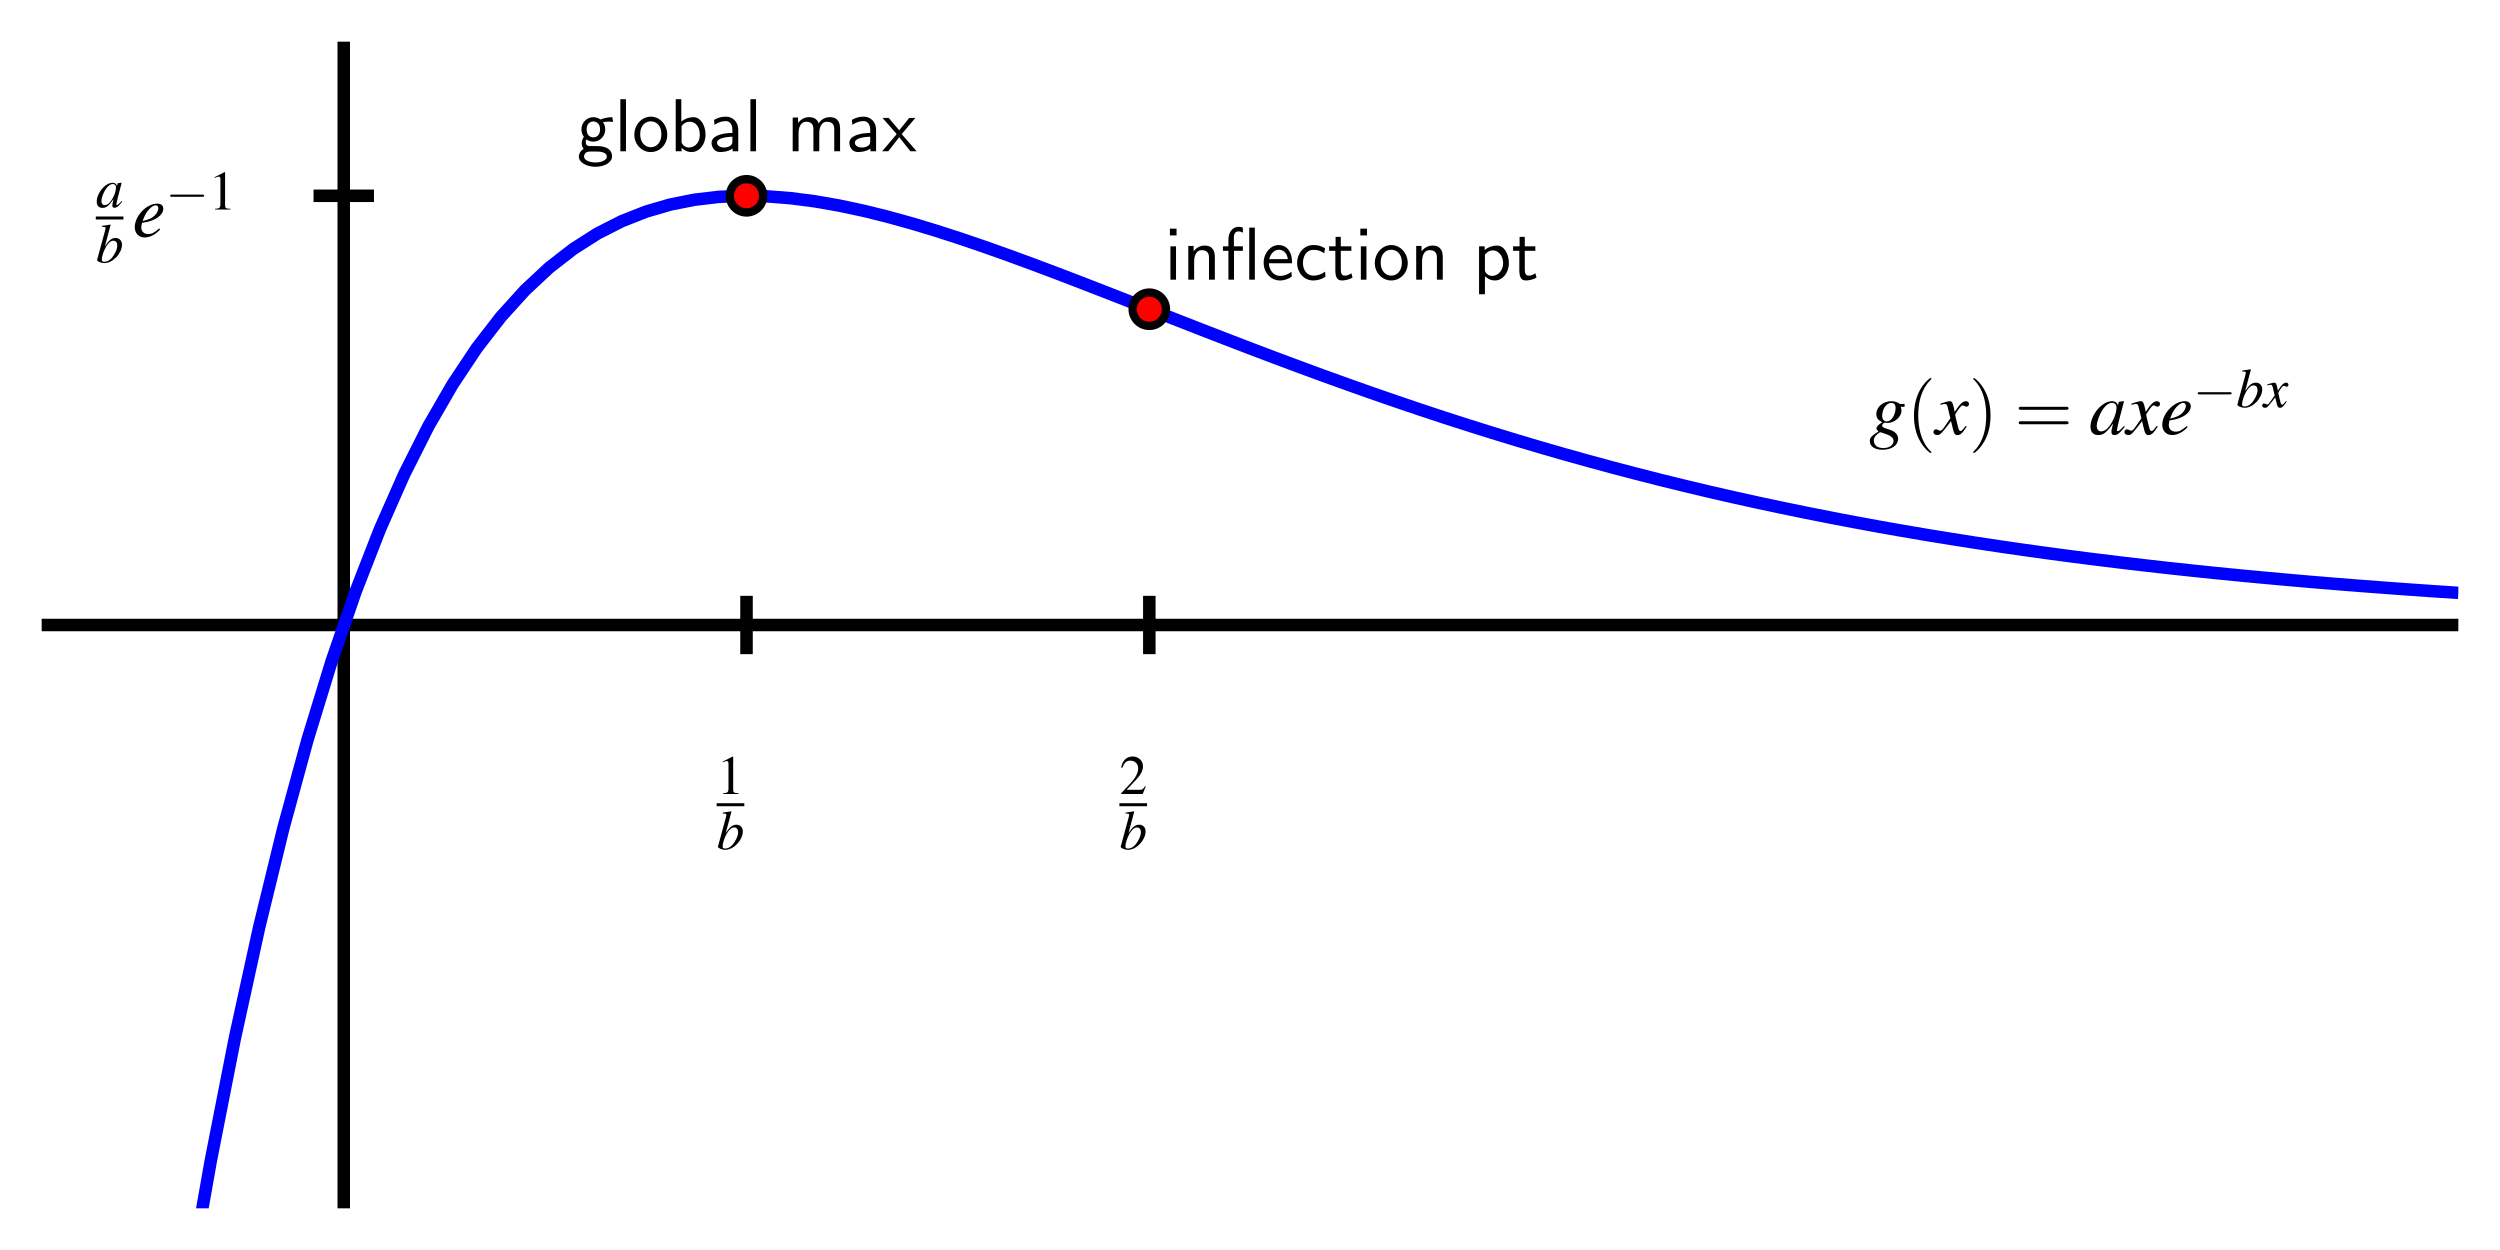 <?xml version="1.0" encoding="UTF-8"?>
<svg xmlns="http://www.w3.org/2000/svg" xmlns:xlink="http://www.w3.org/1999/xlink" width="300pt" height="150pt" viewBox="0 0 300 150" version="1.1">
<defs>
<g>
<symbol overflow="visible" id="glyph0-0">
<path style="stroke:none;" d=""/>
</symbol>
<symbol overflow="visible" id="glyph0-1">
<path style="stroke:none;" d="M 1.938 -4.5 L 0.734 -3.891 L 0.734 -3.797 C 0.812 -3.828 0.891 -3.859 0.922 -3.875 C 1.031 -3.922 1.156 -3.953 1.219 -3.953 C 1.359 -3.953 1.422 -3.844 1.422 -3.641 L 1.422 -0.625 C 1.422 -0.406 1.359 -0.25 1.266 -0.188 C 1.156 -0.125 1.062 -0.109 0.781 -0.094 L 0.781 0 L 2.625 0 L 2.625 -0.094 C 2.094 -0.109 1.984 -0.172 1.984 -0.5 L 1.984 -4.484 Z M 1.938 -4.5 "/>
</symbol>
<symbol overflow="visible" id="glyph0-2">
<path style="stroke:none;" d="M 3.156 -0.906 L 3.078 -0.938 C 2.828 -0.562 2.75 -0.5 2.438 -0.5 L 0.859 -0.5 L 1.969 -1.672 C 2.562 -2.297 2.828 -2.797 2.828 -3.328 C 2.828 -3.984 2.281 -4.5 1.594 -4.5 C 1.219 -4.5 0.875 -4.359 0.625 -4.094 C 0.422 -3.859 0.312 -3.641 0.203 -3.172 L 0.344 -3.141 C 0.609 -3.797 0.859 -4 1.312 -4 C 1.875 -4 2.25 -3.625 2.25 -3.062 C 2.25 -2.547 1.938 -1.938 1.391 -1.344 L 0.203 -0.078 L 0.203 0 L 2.797 0 Z M 3.156 -0.906 "/>
</symbol>
<symbol overflow="visible" id="glyph1-0">
<path style="stroke:none;" d=""/>
</symbol>
<symbol overflow="visible" id="glyph1-1">
<path style="stroke:none;" d="M 0.734 -4.281 C 1.125 -4.266 1.172 -4.25 1.172 -4.094 C 1.172 -4.047 1.141 -3.953 1.109 -3.812 C 1.094 -3.766 1.078 -3.719 1.078 -3.688 L 1.062 -3.641 L 0.156 -0.312 L 0.156 -0.281 C 0.156 -0.125 0.672 0.078 1.031 0.078 C 2.047 0.078 3.141 -1.094 3.141 -2.141 C 3.141 -2.609 2.828 -2.938 2.375 -2.938 C 1.906 -2.938 1.562 -2.656 1.094 -1.938 C 1.438 -3.188 1.484 -3.375 1.781 -4.516 L 1.75 -4.547 C 1.422 -4.484 1.172 -4.453 0.734 -4.391 Z M 2.109 -2.609 C 2.406 -2.609 2.578 -2.391 2.578 -2.031 C 2.578 -1.594 2.25 -0.891 1.844 -0.469 C 1.609 -0.219 1.312 -0.078 1.031 -0.078 C 0.828 -0.078 0.719 -0.156 0.719 -0.312 C 0.719 -0.703 0.922 -1.344 1.203 -1.844 C 1.5 -2.359 1.797 -2.609 2.109 -2.609 Z M 2.109 -2.609 "/>
</symbol>
<symbol overflow="visible" id="glyph1-2">
<path style="stroke:none;" d="M 3.094 -0.734 C 2.984 -0.625 2.953 -0.594 2.906 -0.547 C 2.703 -0.344 2.609 -0.266 2.562 -0.266 C 2.5 -0.266 2.469 -0.312 2.469 -0.359 C 2.469 -0.5 2.75 -1.625 3.062 -2.781 C 3.078 -2.844 3.078 -2.859 3.094 -2.922 L 3.047 -2.938 L 2.641 -2.891 L 2.625 -2.875 L 2.547 -2.547 C 2.5 -2.797 2.297 -2.938 2.016 -2.938 C 1.141 -2.938 0.109 -1.719 0.109 -0.672 C 0.109 -0.203 0.359 0.078 0.797 0.078 C 1.266 0.078 1.547 -0.141 2.125 -0.969 C 2 -0.453 1.984 -0.359 1.984 -0.203 C 1.984 -0.016 2.062 0.062 2.25 0.062 C 2.516 0.062 2.672 -0.062 3.172 -0.672 Z M 2.062 -2.781 C 2.281 -2.781 2.422 -2.609 2.422 -2.391 C 2.422 -1.828 2.094 -1.031 1.641 -0.547 C 1.484 -0.359 1.25 -0.25 1.062 -0.25 C 0.828 -0.25 0.672 -0.453 0.672 -0.75 C 0.672 -1.109 0.922 -1.797 1.219 -2.203 C 1.484 -2.594 1.797 -2.812 2.062 -2.781 Z M 2.062 -2.781 "/>
</symbol>
<symbol overflow="visible" id="glyph1-3">
<path style="stroke:none;" d="M 2.672 -0.734 C 2.625 -0.672 2.594 -0.641 2.531 -0.562 C 2.375 -0.359 2.297 -0.297 2.219 -0.297 C 2.125 -0.297 2.062 -0.375 2.016 -0.562 C 2 -0.625 2 -0.656 1.984 -0.672 C 1.828 -1.344 1.75 -1.656 1.75 -1.75 C 2.047 -2.266 2.281 -2.562 2.406 -2.562 C 2.438 -2.562 2.5 -2.547 2.562 -2.516 C 2.641 -2.469 2.688 -2.453 2.75 -2.453 C 2.875 -2.453 2.969 -2.547 2.969 -2.688 C 2.969 -2.828 2.859 -2.938 2.703 -2.938 C 2.406 -2.938 2.156 -2.703 1.703 -1.984 L 1.625 -2.344 C 1.531 -2.797 1.453 -2.938 1.281 -2.938 C 1.125 -2.938 0.906 -2.875 0.5 -2.75 L 0.422 -2.719 L 0.453 -2.609 C 0.703 -2.672 0.766 -2.688 0.828 -2.688 C 0.984 -2.688 1.031 -2.625 1.125 -2.234 L 1.312 -1.406 L 0.766 -0.625 C 0.641 -0.438 0.5 -0.312 0.438 -0.312 C 0.391 -0.312 0.328 -0.328 0.266 -0.375 C 0.172 -0.422 0.094 -0.438 0.047 -0.438 C -0.078 -0.438 -0.188 -0.344 -0.188 -0.203 C -0.188 -0.031 -0.047 0.078 0.156 0.078 C 0.359 0.078 0.438 0.016 0.766 -0.391 C 0.953 -0.609 1.094 -0.781 1.375 -1.172 L 1.578 -0.375 C 1.656 -0.031 1.75 0.078 1.953 0.078 C 2.203 0.078 2.391 -0.094 2.766 -0.688 Z M 2.672 -0.734 "/>
</symbol>
<symbol overflow="visible" id="glyph2-0">
<path style="stroke:none;" d=""/>
</symbol>
<symbol overflow="visible" id="glyph2-1">
<path style="stroke:none;" d="M 3.172 -3.516 C 3.359 -3.516 3.625 -3.562 3.828 -3.562 C 4 -3.562 4.344 -3.531 4.359 -3.531 L 4.266 -4.094 C 3.641 -4.094 3.109 -3.922 2.844 -3.812 C 2.656 -3.953 2.344 -4.094 1.984 -4.094 C 1.219 -4.094 0.562 -3.453 0.562 -2.625 C 0.562 -2.297 0.672 -1.969 0.859 -1.734 C 0.594 -1.375 0.594 -1.016 0.594 -0.969 C 0.594 -0.734 0.672 -0.484 0.828 -0.281 C 0.359 -0.016 0.25 0.406 0.25 0.641 C 0.25 1.312 1.141 1.859 2.234 1.859 C 3.344 1.859 4.234 1.328 4.234 0.625 C 4.234 -0.625 2.734 -0.625 2.391 -0.625 L 1.594 -0.625 C 1.469 -0.625 1.078 -0.625 1.078 -1.094 C 1.078 -1.203 1.109 -1.344 1.172 -1.422 C 1.359 -1.281 1.656 -1.156 1.984 -1.156 C 2.797 -1.156 3.422 -1.828 3.422 -2.625 C 3.422 -3.062 3.234 -3.391 3.125 -3.531 Z M 1.984 -1.672 C 1.656 -1.672 1.188 -1.875 1.188 -2.625 C 1.188 -3.375 1.656 -3.578 1.984 -3.578 C 2.375 -3.578 2.797 -3.328 2.797 -2.625 C 2.797 -1.922 2.375 -1.672 1.984 -1.672 Z M 2.391 0.031 C 2.594 0.031 3.609 0.031 3.609 0.641 C 3.609 1.047 2.984 1.344 2.25 1.344 C 1.516 1.344 0.875 1.062 0.875 0.641 C 0.875 0.609 0.875 0.031 1.578 0.031 Z M 2.391 0.031 "/>
</symbol>
<symbol overflow="visible" id="glyph2-2">
<path style="stroke:none;" d="M 1.406 -6.25 L 0.734 -6.25 L 0.734 0 L 1.406 0 Z M 1.406 -6.25 "/>
</symbol>
<symbol overflow="visible" id="glyph2-3">
<path style="stroke:none;" d="M 4.219 -1.984 C 4.219 -3.188 3.328 -4.156 2.25 -4.156 C 1.141 -4.156 0.266 -3.156 0.266 -1.984 C 0.266 -0.797 1.188 0.094 2.234 0.094 C 3.328 0.094 4.219 -0.812 4.219 -1.984 Z M 2.234 -0.484 C 1.625 -0.484 0.969 -0.984 0.969 -2.062 C 0.969 -3.156 1.656 -3.594 2.234 -3.594 C 2.875 -3.594 3.516 -3.125 3.516 -2.062 C 3.516 -1.016 2.906 -0.484 2.234 -0.484 Z M 2.234 -0.484 "/>
</symbol>
<symbol overflow="visible" id="glyph2-4">
<path style="stroke:none;" d="M 1.406 -6.25 L 0.734 -6.25 L 0.734 0 L 1.438 0 L 1.438 -0.406 C 1.656 -0.219 2.047 0.094 2.641 0.094 C 3.547 0.094 4.312 -0.797 4.312 -2 C 4.312 -3.125 3.703 -4.094 2.859 -4.094 C 2.516 -4.094 1.953 -4 1.406 -3.562 Z M 1.438 -3.016 C 1.578 -3.234 1.906 -3.547 2.406 -3.547 C 2.938 -3.547 3.625 -3.156 3.625 -2 C 3.625 -0.844 2.859 -0.453 2.312 -0.453 C 1.969 -0.453 1.672 -0.609 1.438 -1.031 Z M 1.438 -3.016 "/>
</symbol>
<symbol overflow="visible" id="glyph2-5">
<path style="stroke:none;" d="M 3.594 -2.594 C 3.594 -3.516 2.938 -4.156 2.109 -4.156 C 1.516 -4.156 1.109 -4 0.688 -3.766 L 0.75 -3.172 C 1.219 -3.5 1.672 -3.625 2.109 -3.625 C 2.531 -3.625 2.891 -3.266 2.891 -2.594 L 2.891 -2.203 C 1.531 -2.188 0.391 -1.812 0.391 -1.016 C 0.391 -0.625 0.641 0.094 1.422 0.094 C 1.547 0.094 2.391 0.078 2.922 -0.328 L 2.922 0 L 3.594 0 Z M 2.891 -1.188 C 2.891 -1.016 2.891 -0.797 2.578 -0.625 C 2.328 -0.453 1.984 -0.453 1.875 -0.453 C 1.453 -0.453 1.047 -0.656 1.047 -1.031 C 1.047 -1.672 2.5 -1.734 2.891 -1.75 Z M 2.891 -1.188 "/>
</symbol>
<symbol overflow="visible" id="glyph2-6">
<path style="stroke:none;" d="M 6.422 -2.688 C 6.422 -3.281 6.266 -4.094 5.188 -4.094 C 4.641 -4.094 4.172 -3.844 3.844 -3.359 C 3.609 -4.047 2.984 -4.094 2.688 -4.094 C 2.047 -4.094 1.625 -3.719 1.375 -3.406 L 1.375 -4.047 L 0.734 -4.047 L 0.734 0 L 1.438 0 L 1.438 -2.203 C 1.438 -2.812 1.672 -3.547 2.344 -3.547 C 3.172 -3.547 3.219 -2.969 3.219 -2.625 L 3.219 0 L 3.922 0 L 3.922 -2.203 C 3.922 -2.812 4.172 -3.547 4.828 -3.547 C 5.672 -3.547 5.719 -2.969 5.719 -2.625 L 5.719 0 L 6.422 0 Z M 6.422 -2.688 "/>
</symbol>
<symbol overflow="visible" id="glyph2-7">
<path style="stroke:none;" d="M 2.344 -2.062 L 3.984 -4 L 3.25 -4 L 2.047 -2.516 L 0.797 -4 L 0.047 -4 L 1.75 -2.062 L 0 0 L 0.734 0 L 2.047 -1.688 L 3.391 0 L 4.141 0 Z M 2.344 -2.062 "/>
</symbol>
<symbol overflow="visible" id="glyph2-8">
<path style="stroke:none;" d="M 1.469 -6.125 L 0.672 -6.125 L 0.672 -5.312 L 1.469 -5.312 Z M 1.406 -4 L 0.734 -4 L 0.734 0 L 1.406 0 Z M 1.406 -4 "/>
</symbol>
<symbol overflow="visible" id="glyph2-9">
<path style="stroke:none;" d="M 3.922 -2.688 C 3.922 -3.281 3.781 -4.094 2.688 -4.094 C 1.875 -4.094 1.438 -3.484 1.375 -3.406 L 1.375 -4.047 L 0.734 -4.047 L 0.734 0 L 1.438 0 L 1.438 -2.203 C 1.438 -2.797 1.656 -3.547 2.344 -3.547 C 3.203 -3.547 3.219 -2.906 3.219 -2.625 L 3.219 0 L 3.922 0 Z M 3.922 -2.688 "/>
</symbol>
<symbol overflow="visible" id="glyph2-10">
<path style="stroke:none;" d="M 1.578 -3.469 L 2.641 -3.469 L 2.641 -4 L 1.562 -4 L 1.562 -5.078 C 1.562 -5.656 1.875 -5.797 2.109 -5.797 C 2.281 -5.797 2.484 -5.734 2.641 -5.641 L 2.641 -6.25 C 2.594 -6.266 2.359 -6.344 2.109 -6.344 C 1.438 -6.344 0.906 -5.719 0.906 -4.812 L 0.906 -4 L 0.25 -4 L 0.25 -3.469 L 0.906 -3.469 L 0.906 0 L 1.578 0 Z M 4.078 -6.25 L 3.406 -6.25 L 3.406 0 L 4.078 0 Z M 4.078 -6.25 "/>
</symbol>
<symbol overflow="visible" id="glyph2-11">
<path style="stroke:none;" d="M 3.719 -1.969 C 3.719 -2.281 3.719 -2.953 3.359 -3.484 C 3 -4.047 2.453 -4.156 2.125 -4.156 C 1.125 -4.156 0.312 -3.188 0.312 -2.031 C 0.312 -0.844 1.172 0.094 2.266 0.094 C 2.828 0.094 3.344 -0.109 3.688 -0.375 L 3.641 -0.953 C 3.062 -0.484 2.469 -0.453 2.266 -0.453 C 1.547 -0.453 0.969 -1.094 0.938 -1.969 Z M 0.984 -2.469 C 1.141 -3.156 1.609 -3.594 2.125 -3.594 C 2.594 -3.594 3.094 -3.297 3.219 -2.469 Z M 0.984 -2.469 "/>
</symbol>
<symbol overflow="visible" id="glyph2-12">
<path style="stroke:none;" d="M 3.688 -3.766 C 3.156 -4.062 2.859 -4.156 2.297 -4.156 C 1.047 -4.156 0.328 -3.062 0.328 -2 C 0.328 -0.875 1.141 0.094 2.266 0.094 C 2.75 0.094 3.25 -0.031 3.734 -0.359 L 3.688 -0.969 C 3.219 -0.609 2.734 -0.484 2.281 -0.484 C 1.531 -0.484 1.031 -1.125 1.031 -2 C 1.031 -2.703 1.359 -3.578 2.312 -3.578 C 2.781 -3.578 3.094 -3.5 3.578 -3.172 Z M 3.688 -3.766 "/>
</symbol>
<symbol overflow="visible" id="glyph2-13">
<path style="stroke:none;" d="M 1.578 -3.469 L 2.844 -3.469 L 2.844 -4 L 1.578 -4 L 1.578 -5.141 L 0.953 -5.141 L 0.953 -4 L 0.172 -4 L 0.172 -3.469 L 0.922 -3.469 L 0.922 -1.078 C 0.922 -0.531 1.047 0.094 1.672 0.094 C 2.297 0.094 2.766 -0.125 2.984 -0.25 L 2.844 -0.781 C 2.609 -0.578 2.328 -0.484 2.031 -0.484 C 1.703 -0.484 1.578 -0.75 1.578 -1.219 Z M 1.578 -3.469 "/>
</symbol>
<symbol overflow="visible" id="glyph2-14">
<path style="stroke:none;" d="M 1.438 -0.406 C 1.719 -0.156 2.109 0.094 2.656 0.094 C 3.531 0.094 4.312 -0.781 4.312 -2 C 4.312 -3.094 3.75 -4.094 2.891 -4.094 C 2.344 -4.094 1.828 -3.906 1.406 -3.562 L 1.406 -4 L 0.734 -4 L 0.734 1.75 L 1.438 1.75 Z M 1.438 -3 C 1.656 -3.312 2 -3.516 2.391 -3.516 C 3.078 -3.516 3.625 -2.828 3.625 -2 C 3.625 -1.078 2.984 -0.453 2.297 -0.453 C 1.953 -0.453 1.703 -0.625 1.531 -0.875 C 1.438 -1.016 1.438 -1.031 1.438 -1.188 Z M 1.438 -3 "/>
</symbol>
<symbol overflow="visible" id="glyph3-0">
<path style="stroke:none;" d=""/>
</symbol>
<symbol overflow="visible" id="glyph3-1">
<path style="stroke:none;" d="M 3.219 -0.984 C 2.578 -0.453 2.297 -0.312 1.906 -0.312 C 1.391 -0.312 1.062 -0.625 1.062 -1.109 C 1.062 -1.25 1.078 -1.391 1.156 -1.672 L 1.406 -1.703 C 2.75 -1.906 3.703 -2.578 3.703 -3.359 C 3.703 -3.734 3.438 -3.969 2.984 -3.969 C 1.688 -3.969 0.281 -2.484 0.281 -1.141 C 0.281 -0.406 0.766 0.094 1.469 0.094 C 2.109 0.094 2.797 -0.266 3.328 -0.875 Z M 1.375 -2.266 C 1.672 -3.062 2.344 -3.766 2.797 -3.766 C 2.984 -3.766 3.109 -3.625 3.109 -3.406 C 3.109 -3.125 2.938 -2.812 2.656 -2.531 C 2.328 -2.219 1.984 -2.062 1.219 -1.875 Z M 1.375 -2.266 "/>
</symbol>
<symbol overflow="visible" id="glyph3-2">
<path style="stroke:none;" d="M 4.25 -3.641 L 3.703 -3.641 C 3.672 -3.641 3.625 -3.656 3.562 -3.719 C 3.312 -3.875 3.016 -3.969 2.672 -3.969 C 1.672 -3.969 0.859 -3.281 0.859 -2.438 C 0.859 -1.969 1.062 -1.688 1.578 -1.453 C 1.047 -1.094 0.875 -0.922 0.875 -0.703 C 0.875 -0.578 0.953 -0.484 1.125 -0.344 C 0.234 0.234 0.078 0.406 0.078 0.828 C 0.078 1.453 0.672 1.859 1.578 1.859 C 2.703 1.859 3.469 1.328 3.469 0.547 C 3.469 -0.031 3.031 -0.422 2.172 -0.641 C 1.781 -0.75 1.547 -0.891 1.547 -1.031 C 1.547 -1.156 1.75 -1.391 1.875 -1.391 C 1.891 -1.391 1.906 -1.391 1.938 -1.391 C 2 -1.375 2.141 -1.359 2.219 -1.359 C 3.031 -1.359 3.875 -2.094 3.875 -2.797 C 3.875 -2.938 3.859 -3.109 3.797 -3.297 L 4.25 -3.297 Z M 1.328 -0.25 C 1.344 -0.25 1.359 -0.25 1.375 -0.234 C 1.406 -0.219 1.5 -0.203 1.641 -0.156 C 2.594 0.141 2.922 0.391 2.922 0.812 C 2.922 1.297 2.406 1.656 1.703 1.656 C 0.984 1.656 0.562 1.312 0.562 0.734 C 0.562 0.516 0.625 0.375 0.766 0.203 C 0.875 0.047 1.266 -0.25 1.328 -0.25 Z M 2.656 -3.766 C 3 -3.766 3.172 -3.562 3.172 -3.125 C 3.172 -2.812 3.062 -2.422 2.891 -2.109 C 2.688 -1.75 2.406 -1.547 2.109 -1.547 C 1.766 -1.547 1.562 -1.797 1.562 -2.219 C 1.562 -3.047 2.078 -3.766 2.656 -3.766 Z M 2.656 -3.766 "/>
</symbol>
<symbol overflow="visible" id="glyph3-3">
<path style="stroke:none;" d="M 3.625 -1 C 3.547 -0.922 3.5 -0.859 3.422 -0.75 C 3.219 -0.484 3.109 -0.391 3 -0.391 C 2.875 -0.391 2.797 -0.516 2.734 -0.766 C 2.703 -0.844 2.703 -0.891 2.688 -0.922 C 2.469 -1.828 2.359 -2.234 2.359 -2.375 C 2.766 -3.062 3.094 -3.469 3.25 -3.469 C 3.297 -3.469 3.375 -3.438 3.469 -3.391 C 3.578 -3.328 3.641 -3.312 3.703 -3.312 C 3.891 -3.312 4.016 -3.453 4.016 -3.641 C 4.016 -3.828 3.875 -3.969 3.656 -3.969 C 3.266 -3.969 2.922 -3.641 2.297 -2.688 L 2.203 -3.172 C 2.062 -3.781 1.969 -3.969 1.734 -3.969 C 1.531 -3.969 1.219 -3.891 0.672 -3.703 L 0.578 -3.672 L 0.609 -3.531 C 0.953 -3.625 1.031 -3.641 1.109 -3.641 C 1.344 -3.641 1.391 -3.562 1.516 -3.016 L 1.781 -1.906 L 1.047 -0.859 C 0.859 -0.578 0.688 -0.422 0.578 -0.422 C 0.531 -0.422 0.438 -0.453 0.344 -0.5 C 0.234 -0.562 0.141 -0.594 0.062 -0.594 C -0.109 -0.594 -0.25 -0.453 -0.25 -0.281 C -0.25 -0.047 -0.062 0.094 0.203 0.094 C 0.484 0.094 0.594 0.016 1.047 -0.531 C 1.281 -0.812 1.469 -1.062 1.859 -1.578 L 2.125 -0.5 C 2.234 -0.047 2.359 0.094 2.641 0.094 C 2.984 0.094 3.219 -0.109 3.75 -0.922 Z M 3.625 -1 "/>
</symbol>
<symbol overflow="visible" id="glyph3-4">
<path style="stroke:none;" d="M 4.172 -0.984 C 4.047 -0.859 3.984 -0.812 3.922 -0.734 C 3.656 -0.453 3.531 -0.375 3.453 -0.375 C 3.391 -0.375 3.328 -0.422 3.328 -0.484 C 3.328 -0.672 3.703 -2.203 4.125 -3.75 C 4.156 -3.844 4.172 -3.859 4.188 -3.938 L 4.125 -3.969 L 3.578 -3.906 L 3.547 -3.875 L 3.453 -3.453 C 3.375 -3.781 3.109 -3.969 2.734 -3.969 C 1.531 -3.969 0.156 -2.328 0.156 -0.906 C 0.156 -0.266 0.5 0.094 1.078 0.094 C 1.703 0.094 2.094 -0.203 2.875 -1.312 C 2.703 -0.609 2.672 -0.5 2.672 -0.281 C 2.672 -0.016 2.781 0.094 3.031 0.094 C 3.391 0.094 3.625 -0.078 4.281 -0.906 Z M 2.781 -3.766 C 3.094 -3.75 3.281 -3.531 3.281 -3.219 C 3.281 -2.469 2.828 -1.406 2.219 -0.734 C 2 -0.5 1.688 -0.344 1.438 -0.344 C 1.109 -0.344 0.906 -0.609 0.906 -1.016 C 0.906 -1.5 1.25 -2.438 1.641 -2.984 C 2 -3.516 2.422 -3.797 2.781 -3.766 Z M 2.781 -3.766 "/>
</symbol>
<symbol overflow="visible" id="glyph4-0">
<path style="stroke:none;" d=""/>
</symbol>
<symbol overflow="visible" id="glyph4-1">
<path style="stroke:none;" d="M 4.391 -1.531 C 4.5 -1.531 4.625 -1.531 4.625 -1.656 C 4.625 -1.797 4.5 -1.797 4.391 -1.797 L 0.781 -1.797 C 0.672 -1.797 0.547 -1.797 0.547 -1.656 C 0.547 -1.531 0.672 -1.531 0.781 -1.531 Z M 4.391 -1.531 "/>
</symbol>
<symbol overflow="visible" id="glyph5-0">
<path style="stroke:none;" d=""/>
</symbol>
<symbol overflow="visible" id="glyph5-1">
<path style="stroke:none;" d="M 2.984 2.156 C 2.984 2.141 2.984 2.109 2.828 1.969 C 1.703 0.828 1.406 -0.875 1.406 -2.25 C 1.406 -3.812 1.75 -5.375 2.859 -6.5 C 2.984 -6.609 2.984 -6.641 2.984 -6.656 C 2.984 -6.719 2.938 -6.75 2.891 -6.75 C 2.797 -6.75 1.984 -6.141 1.453 -5 C 1 -4 0.891 -3 0.891 -2.25 C 0.891 -1.547 0.984 -0.453 1.484 0.562 C 2.031 1.672 2.797 2.25 2.891 2.25 C 2.938 2.25 2.984 2.219 2.984 2.156 Z M 2.984 2.156 "/>
</symbol>
<symbol overflow="visible" id="glyph5-2">
<path style="stroke:none;" d="M 2.594 -2.25 C 2.594 -2.953 2.5 -4.047 2 -5.062 C 1.469 -6.172 0.688 -6.75 0.609 -6.75 C 0.547 -6.75 0.516 -6.719 0.516 -6.656 C 0.516 -6.641 0.516 -6.609 0.688 -6.453 C 1.562 -5.562 2.078 -4.125 2.078 -2.25 C 2.078 -0.719 1.75 0.875 0.625 2 C 0.516 2.109 0.516 2.141 0.516 2.156 C 0.516 2.219 0.547 2.25 0.609 2.25 C 0.688 2.25 1.5 1.641 2.031 0.5 C 2.5 -0.5 2.594 -1.5 2.594 -2.25 Z M 2.594 -2.25 "/>
</symbol>
<symbol overflow="visible" id="glyph5-3">
<path style="stroke:none;" d="M 6.188 -2.938 C 6.312 -2.938 6.484 -2.938 6.484 -3.125 C 6.484 -3.297 6.312 -3.297 6.188 -3.297 L 0.797 -3.297 C 0.672 -3.297 0.5 -3.297 0.5 -3.125 C 0.5 -2.938 0.672 -2.938 0.812 -2.938 Z M 6.188 -1.203 C 6.312 -1.203 6.484 -1.203 6.484 -1.375 C 6.484 -1.562 6.312 -1.562 6.188 -1.562 L 0.812 -1.562 C 0.672 -1.562 0.5 -1.562 0.5 -1.375 C 0.5 -1.203 0.672 -1.203 0.797 -1.203 Z M 6.188 -1.203 "/>
</symbol>
</g>
<clipPath id="clip1">
  <path d="M 5 5 L 295 5 L 295 145 L 5 145 Z M 5 5 "/>
</clipPath>
</defs>
<g id="surface1">
<path style="fill:none;stroke-width:15;stroke-linecap:butt;stroke-linejoin:miter;stroke:rgb(0%,0%,0%);stroke-opacity:1;stroke-miterlimit:10;" d="M 50 750 L 2950 750 " transform="matrix(0.1,0,0,-0.1,0,150)"/>
<path style="fill:none;stroke-width:15;stroke-linecap:butt;stroke-linejoin:miter;stroke:rgb(0%,0%,0%);stroke-opacity:1;stroke-miterlimit:10;" d="M 412.5 50 L 412.5 1450 " transform="matrix(0.1,0,0,-0.1,0,150)"/>
<g clip-path="url(#clip1)" clip-rule="nonzero">
<path style="fill:none;stroke-width:15;stroke-linecap:butt;stroke-linejoin:miter;stroke:rgb(0%,0%,100%);stroke-opacity:1;stroke-miterlimit:10;" d="M 50 -1472.852 L 78.984 -1175.938 L 108.008 -906.055 L 136.992 -661.094 L 166.016 -439.023 L 195 -238.047 L 223.984 -56.445 L 253.008 107.383 L 281.992 254.844 L 311.016 387.305 L 340 506.016 L 368.984 612.148 L 398.008 706.719 L 426.992 790.742 L 456.016 865.156 L 485 930.742 L 513.984 988.32 L 543.008 1038.555 L 571.992 1082.148 L 601.016 1119.688 L 630 1151.719 L 658.984 1178.75 L 688.008 1201.289 L 716.992 1219.766 L 746.016 1234.531 L 775 1245.977 L 803.984 1254.453 L 833.008 1260.273 L 861.992 1263.711 L 891.016 1265 L 920 1264.414 L 948.984 1262.148 L 978.008 1258.398 L 1006.992 1253.32 L 1036.016 1247.148 L 1065 1239.961 L 1093.984 1231.953 L 1123.008 1223.203 L 1151.992 1213.828 L 1181.016 1203.945 L 1210 1193.633 L 1238.984 1183.008 L 1268.008 1172.109 L 1296.992 1160.977 L 1326.016 1149.727 L 1355 1138.398 L 1383.984 1127.031 L 1413.008 1115.703 L 1441.992 1104.375 L 1471.016 1093.125 L 1500 1081.992 L 1528.984 1071.016 L 1558.008 1060.156 L 1586.992 1049.492 L 1616.016 1039.023 L 1645 1028.75 L 1673.984 1018.711 L 1703.008 1008.867 L 1731.992 999.258 L 1761.016 989.922 L 1790 980.82 L 1818.984 971.953 L 1848.008 963.32 L 1876.992 954.961 L 1906.016 946.836 L 1935 938.984 L 1963.984 931.367 L 1993.008 923.984 L 2021.992 916.875 L 2051.016 909.961 L 2080 903.32 L 2108.984 896.914 L 2138.008 890.742 L 2166.992 884.766 L 2196.016 879.023 L 2225 873.477 L 2253.984 868.125 L 2283.008 863.008 L 2311.992 858.086 L 2341.016 853.359 L 2370 848.789 L 2398.984 844.414 L 2428.008 840.195 L 2456.992 836.172 L 2486.016 832.305 L 2515 828.594 L 2543.984 825.039 L 2573.008 821.641 L 2601.992 818.359 L 2631.016 815.234 L 2660 812.227 L 2688.984 809.375 L 2718.008 806.641 L 2746.992 804.023 L 2776.016 801.484 L 2805 799.102 L 2833.984 796.797 L 2863.008 794.609 L 2891.992 792.5 L 2921.016 790.469 L 2950 788.555 " transform="matrix(0.1,0,0,-0.1,0,150)"/>
</g>
<path style="fill:none;stroke-width:15;stroke-linecap:butt;stroke-linejoin:miter;stroke:rgb(0%,0%,0%);stroke-opacity:1;stroke-miterlimit:10;" d="M 895.82 715 L 895.82 785 " transform="matrix(0.1,0,0,-0.1,0,150)"/>
<g style="fill:rgb(0%,0%,0%);fill-opacity:1;">
  <use xlink:href="#glyph0-1" x="85.997" y="95.277"/>
</g>
<path style=" stroke:none;fill-rule:nonzero;fill:rgb(0%,0%,0%);fill-opacity:1;" d="M 85.996 96.746 L 89.316 96.746 L 89.316 96.387 L 85.996 96.387 Z M 85.996 96.746 "/>
<g style="fill:rgb(0%,0%,0%);fill-opacity:1;">
  <use xlink:href="#glyph1-1" x="85.997" y="101.903"/>
</g>
<path style=" stroke:none;fill-rule:nonzero;fill:rgb(100%,0%,0%);fill-opacity:1;" d="M 91.582 23.496 C 91.582 22.391 90.688 21.496 89.582 21.496 C 88.48 21.496 87.582 22.391 87.582 23.496 C 87.582 24.602 88.48 25.496 89.582 25.496 C 90.688 25.496 91.582 24.602 91.582 23.496 "/>
<path style="fill:none;stroke-width:10;stroke-linecap:butt;stroke-linejoin:miter;stroke:rgb(0%,0%,0%);stroke-opacity:1;stroke-miterlimit:10;" d="M 915.82 1265.039 C 915.82 1276.094 906.875 1285.039 895.82 1285.039 C 884.805 1285.039 875.82 1276.094 875.82 1265.039 C 875.82 1253.984 884.805 1245.039 895.82 1245.039 C 906.875 1245.039 915.82 1253.984 915.82 1265.039 Z M 915.82 1265.039 " transform="matrix(0.1,0,0,-0.1,0,150)"/>
<g style="fill:rgb(0%,0%,0%);fill-opacity:1;">
  <use xlink:href="#glyph2-1" x="69.21" y="18.154"/>
  <use xlink:href="#glyph2-2" x="73.71" y="18.154"/>
  <use xlink:href="#glyph2-3" x="75.852" y="18.154"/>
  <use xlink:href="#glyph2-4" x="80.352" y="18.154"/>
  <use xlink:href="#glyph2-5" x="84.996" y="18.154"/>
  <use xlink:href="#glyph2-2" x="89.316" y="18.154"/>
</g>
<g style="fill:rgb(0%,0%,0%);fill-opacity:1;">
  <use xlink:href="#glyph2-6" x="94.39" y="18.154"/>
  <use xlink:href="#glyph2-5" x="101.536" y="18.154"/>
  <use xlink:href="#glyph2-7" x="105.856" y="18.154"/>
</g>
<path style="fill:none;stroke-width:15;stroke-linecap:butt;stroke-linejoin:miter;stroke:rgb(0%,0%,0%);stroke-opacity:1;stroke-miterlimit:10;" d="M 376.25 1265.039 L 448.75 1265.039 " transform="matrix(0.1,0,0,-0.1,0,150)"/>
<g style="fill:rgb(0%,0%,0%);fill-opacity:1;">
  <use xlink:href="#glyph1-2" x="11.497" y="24.869"/>
</g>
<path style=" stroke:none;fill-rule:nonzero;fill:rgb(0%,0%,0%);fill-opacity:1;" d="M 11.496 26.34 L 14.816 26.34 L 14.816 25.98 L 11.496 25.98 Z M 11.496 26.34 "/>
<g style="fill:rgb(0%,0%,0%);fill-opacity:1;">
  <use xlink:href="#glyph1-1" x="11.497" y="31.495"/>
</g>
<g style="fill:rgb(0%,0%,0%);fill-opacity:1;">
  <use xlink:href="#glyph3-1" x="15.891" y="28.402"/>
</g>
<g style="fill:rgb(0%,0%,0%);fill-opacity:1;">
  <use xlink:href="#glyph4-1" x="19.872" y="25.147"/>
</g>
<g style="fill:rgb(0%,0%,0%);fill-opacity:1;">
  <use xlink:href="#glyph0-1" x="25.027" y="25.147"/>
</g>
<path style="fill:none;stroke-width:15;stroke-linecap:butt;stroke-linejoin:miter;stroke:rgb(0%,0%,0%);stroke-opacity:1;stroke-miterlimit:10;" d="M 1379.18 715 L 1379.18 785 " transform="matrix(0.1,0,0,-0.1,0,150)"/>
<g style="fill:rgb(0%,0%,0%);fill-opacity:1;">
  <use xlink:href="#glyph0-2" x="134.33" y="95.277"/>
</g>
<path style=" stroke:none;fill-rule:nonzero;fill:rgb(0%,0%,0%);fill-opacity:1;" d="M 134.328 96.746 L 137.648 96.746 L 137.648 96.387 L 134.328 96.387 Z M 134.328 96.746 "/>
<g style="fill:rgb(0%,0%,0%);fill-opacity:1;">
  <use xlink:href="#glyph1-1" x="134.33" y="101.903"/>
</g>
<path style=" stroke:none;fill-rule:nonzero;fill:rgb(100%,0%,0%);fill-opacity:1;" d="M 139.918 37.105 C 139.918 36.004 139.02 35.105 137.918 35.105 C 136.812 35.105 135.918 36.004 135.918 37.105 C 135.918 38.211 136.812 39.105 137.918 39.105 C 139.02 39.105 139.918 38.211 139.918 37.105 "/>
<path style="fill:none;stroke-width:10;stroke-linecap:butt;stroke-linejoin:miter;stroke:rgb(0%,0%,0%);stroke-opacity:1;stroke-miterlimit:10;" d="M 1399.18 1128.945 C 1399.18 1139.961 1390.195 1148.945 1379.18 1148.945 C 1368.125 1148.945 1359.18 1139.961 1359.18 1128.945 C 1359.18 1117.891 1368.125 1108.945 1379.18 1108.945 C 1390.195 1108.945 1399.18 1117.891 1399.18 1128.945 Z M 1399.18 1128.945 " transform="matrix(0.1,0,0,-0.1,0,150)"/>
<g style="fill:rgb(0%,0%,0%);fill-opacity:1;">
  <use xlink:href="#glyph2-8" x="139.717" y="33.562"/>
  <use xlink:href="#glyph2-9" x="141.859" y="33.562"/>
  <use xlink:href="#glyph2-10" x="146.503" y="33.562"/>
  <use xlink:href="#glyph2-11" x="151.327" y="33.562"/>
  <use xlink:href="#glyph2-12" x="155.323" y="33.562"/>
  <use xlink:href="#glyph2-13" x="159.319" y="33.562"/>
  <use xlink:href="#glyph2-8" x="162.568" y="33.562"/>
  <use xlink:href="#glyph2-3" x="164.71" y="33.562"/>
  <use xlink:href="#glyph2-9" x="169.21" y="33.562"/>
</g>
<g style="fill:rgb(0%,0%,0%);fill-opacity:1;">
  <use xlink:href="#glyph2-14" x="176.753" y="33.562"/>
  <use xlink:href="#glyph2-13" x="181.397" y="33.562"/>
</g>
<g style="fill:rgb(0%,0%,0%);fill-opacity:1;">
  <use xlink:href="#glyph3-2" x="224.3" y="52.113"/>
</g>
<g style="fill:rgb(0%,0%,0%);fill-opacity:1;">
  <use xlink:href="#glyph5-1" x="228.783" y="52.113"/>
</g>
<g style="fill:rgb(0%,0%,0%);fill-opacity:1;">
  <use xlink:href="#glyph3-3" x="232.262" y="52.113"/>
</g>
<g style="fill:rgb(0%,0%,0%);fill-opacity:1;">
  <use xlink:href="#glyph5-2" x="236.27" y="52.113"/>
</g>
<g style="fill:rgb(0%,0%,0%);fill-opacity:1;">
  <use xlink:href="#glyph5-3" x="241.741" y="52.113"/>
</g>
<g style="fill:rgb(0%,0%,0%);fill-opacity:1;">
  <use xlink:href="#glyph3-4" x="250.701" y="52.113"/>
</g>
<g style="fill:rgb(0%,0%,0%);fill-opacity:1;">
  <use xlink:href="#glyph3-3" x="255.184" y="52.113"/>
</g>
<g style="fill:rgb(0%,0%,0%);fill-opacity:1;">
  <use xlink:href="#glyph3-1" x="259.192" y="52.113"/>
</g>
<g style="fill:rgb(0%,0%,0%);fill-opacity:1;">
  <use xlink:href="#glyph4-1" x="263.173" y="48.858"/>
</g>
<g style="fill:rgb(0%,0%,0%);fill-opacity:1;">
  <use xlink:href="#glyph1-1" x="268.328" y="48.858"/>
</g>
<g style="fill:rgb(0%,0%,0%);fill-opacity:1;">
  <use xlink:href="#glyph1-3" x="271.646" y="48.858"/>
</g>
</g>
</svg>
